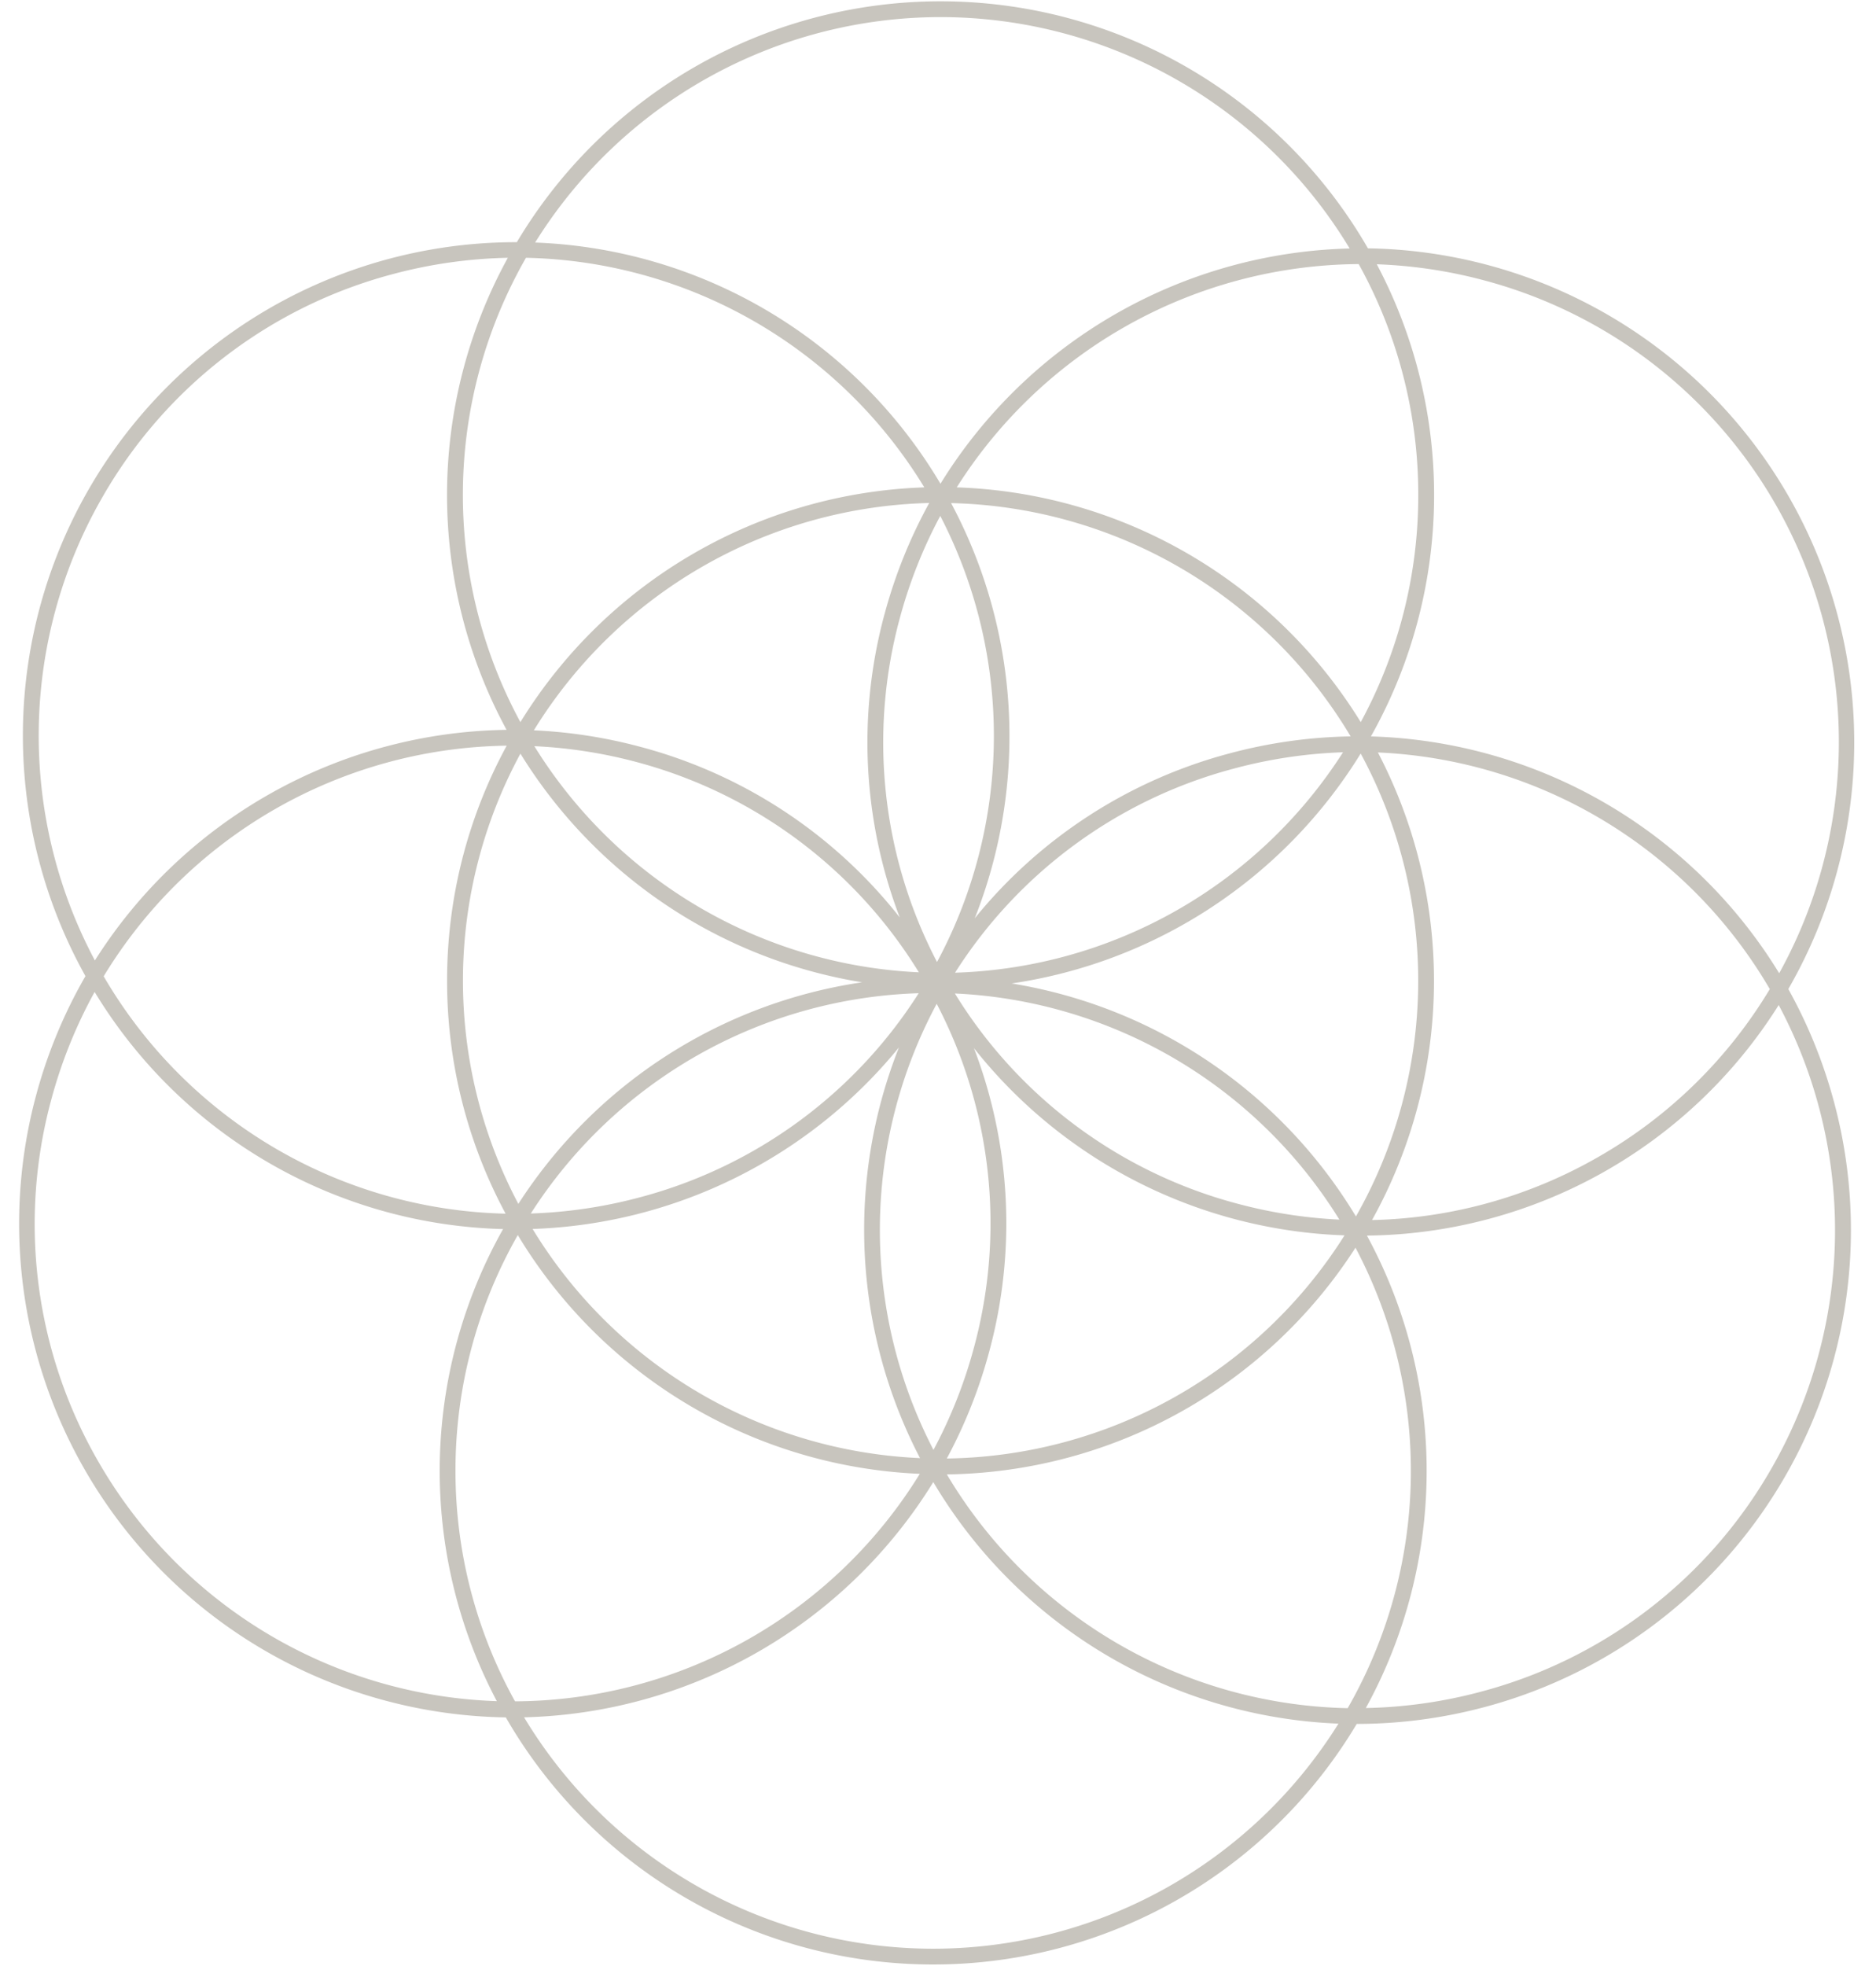 <?xml version="1.0" encoding="UTF-8" standalone="no"?><svg xmlns="http://www.w3.org/2000/svg" xmlns:xlink="http://www.w3.org/1999/xlink" data-name="Layer 1" fill="#000000" height="747.6" preserveAspectRatio="xMidYMid meet" version="1" viewBox="-7.2 -0.5 713.7 747.6" width="713.7" zoomAndPan="magnify"><g id="change1_1"><path d="M673.14,375.64A187.93,187.93,0,0,0,513.21,93.94,187.65,187.65,0,0,0,189.43,91.6,187.65,187.65,0,0,0,25.31,370.72,188.7,188.7,0,0,0,6.48,416.27,187.72,187.72,0,0,0,139.23,646.2a188.76,188.76,0,0,0,46,6.43,187.64,187.64,0,0,0,323.72,2.48,188.71,188.71,0,0,0,48.87-6.47A187.72,187.72,0,0,0,690.56,418.71,188.72,188.72,0,0,0,673.14,375.64ZM557.67,106.19a181.68,181.68,0,0,1,112,263.44,188.38,188.38,0,0,0-155.32-90.07A187.41,187.41,0,0,0,516.58,100,183.09,183.09,0,0,1,557.67,106.19ZM601.5,439.12a180.73,180.73,0,0,1-86.73,24.37A187.39,187.39,0,0,0,517,285.66a181.88,181.88,0,0,1,149.1,90A180.7,180.7,0,0,1,601.5,439.12Zm-96,210a181.82,181.82,0,0,1-152.48-88.9A187.78,187.78,0,0,0,508.48,474a181.45,181.45,0,0,1-2.94,175.07ZM166.08,558.86a180.6,180.6,0,0,1,23.71-89.66A187.89,187.89,0,0,0,342.73,560a181.88,181.88,0,0,1-154,86.52A180.62,180.62,0,0,1,166.08,558.86ZM192.9,97.54a181.81,181.81,0,0,1,151.54,87.31,187.81,187.81,0,0,0-153.66,89.28A181.43,181.43,0,0,1,192.9,97.54Zm339.46,90.19a180.63,180.63,0,0,1-21.88,86.4,187.82,187.82,0,0,0-153.7-89.28A182.36,182.36,0,0,1,509.7,99.93,180.65,180.65,0,0,1,532.36,187.73ZM460.63,286a186.31,186.31,0,0,0-97,62.73,188.09,188.09,0,0,0-9-157.9,181.83,181.83,0,0,1,152,88.72A189.18,189.18,0,0,0,460.63,286Zm43.08-.37a181.79,181.79,0,0,1-147.58,83.79,180.39,180.39,0,0,1,106.06-77.62A183.25,183.25,0,0,1,503.71,285.59ZM349.28,365.36A180.44,180.44,0,0,1,335.09,234.7a182.76,182.76,0,0,1,15.42-39A181.79,181.79,0,0,1,349.28,365.36Zm-20-132.21A186.28,186.28,0,0,0,335.1,348.4a186.36,186.36,0,0,0-98.69-64.88,189.49,189.49,0,0,0-40.51-6.28,181.83,181.83,0,0,1,150.41-86.45A189.49,189.49,0,0,0,329.29,233.15Zm13.08,136.12a181.82,181.82,0,0,1-146.27-86,183.85,183.85,0,0,1,38.75,6A180.49,180.49,0,0,1,342.37,369.27Zm-151.59-83.2a188.13,188.13,0,0,0,130,87A188.09,188.09,0,0,0,190,457.34a181.42,181.42,0,0,1,.81-171.27Zm151.54,91.15a180.42,180.42,0,0,1-106.06,77.62A183.42,183.42,0,0,1,194.74,461,181.77,181.77,0,0,1,342.32,377.22Zm-7.5,20.58a188.07,188.07,0,0,0,8,156.22,181.85,181.85,0,0,1-147.39-87.14A188.17,188.17,0,0,0,334.82,397.8Zm14.34-16.56a180.39,180.39,0,0,1,14.2,130.66,183.29,183.29,0,0,1-15.42,39A181.79,181.79,0,0,1,349.16,381.24Zm20,132.21a186.34,186.34,0,0,0-5.84-115.36,188.07,188.07,0,0,0,141,71.22A181.76,181.76,0,0,1,353,554.17,189.1,189.1,0,0,0,369.15,513.45ZM356.07,377.32a181.85,181.85,0,0,1,146.28,86,183.41,183.41,0,0,1-38.76-6.05A180.47,180.47,0,0,1,356.07,377.32Zm152.59,84.81a188.22,188.22,0,0,0-131-88.62,188.08,188.08,0,0,0,132.8-87.44,181.49,181.49,0,0,1-1.82,176.06ZM162.89,372.47a186.62,186.62,0,0,0,22.26,88.59A181.84,181.84,0,0,1,32.24,370.79a182.3,182.3,0,0,1,153.33-87.71A186.58,186.58,0,0,0,162.89,372.47ZM350.63,6A181.8,181.8,0,0,1,506.26,94a188.32,188.32,0,0,0-155.67,89.47A187.4,187.4,0,0,0,196.38,91.74,181.79,181.79,0,0,1,350.63,6ZM31.84,188.43a180.51,180.51,0,0,1,110.35-84.67A183,183,0,0,1,186,97.54a187.44,187.44,0,0,0-.48,179.52A188.41,188.41,0,0,0,28.9,364.76,181.75,181.75,0,0,1,31.84,188.43Zm-1.41,367.3a180.56,180.56,0,0,1-18.16-137.9A183.26,183.26,0,0,1,28.8,376.74a187.38,187.38,0,0,0,155.39,90.18,187.37,187.37,0,0,0-2.38,179.53A181.79,181.79,0,0,1,30.43,555.73ZM347.82,740.6a181.81,181.81,0,0,1-155.64-88,188.31,188.31,0,0,0,155.68-89.46A187.84,187.84,0,0,0,502,655,181.77,181.77,0,0,1,347.82,740.6ZM666.61,558.17a180.51,180.51,0,0,1-110.35,84.67,182.68,182.68,0,0,1-43.85,6.23,187.45,187.45,0,0,0,.42-179.67,187.33,187.33,0,0,0,156.65-87.68A181.8,181.8,0,0,1,666.61,558.17Z" fill="#c8c5be"/></g></svg>
